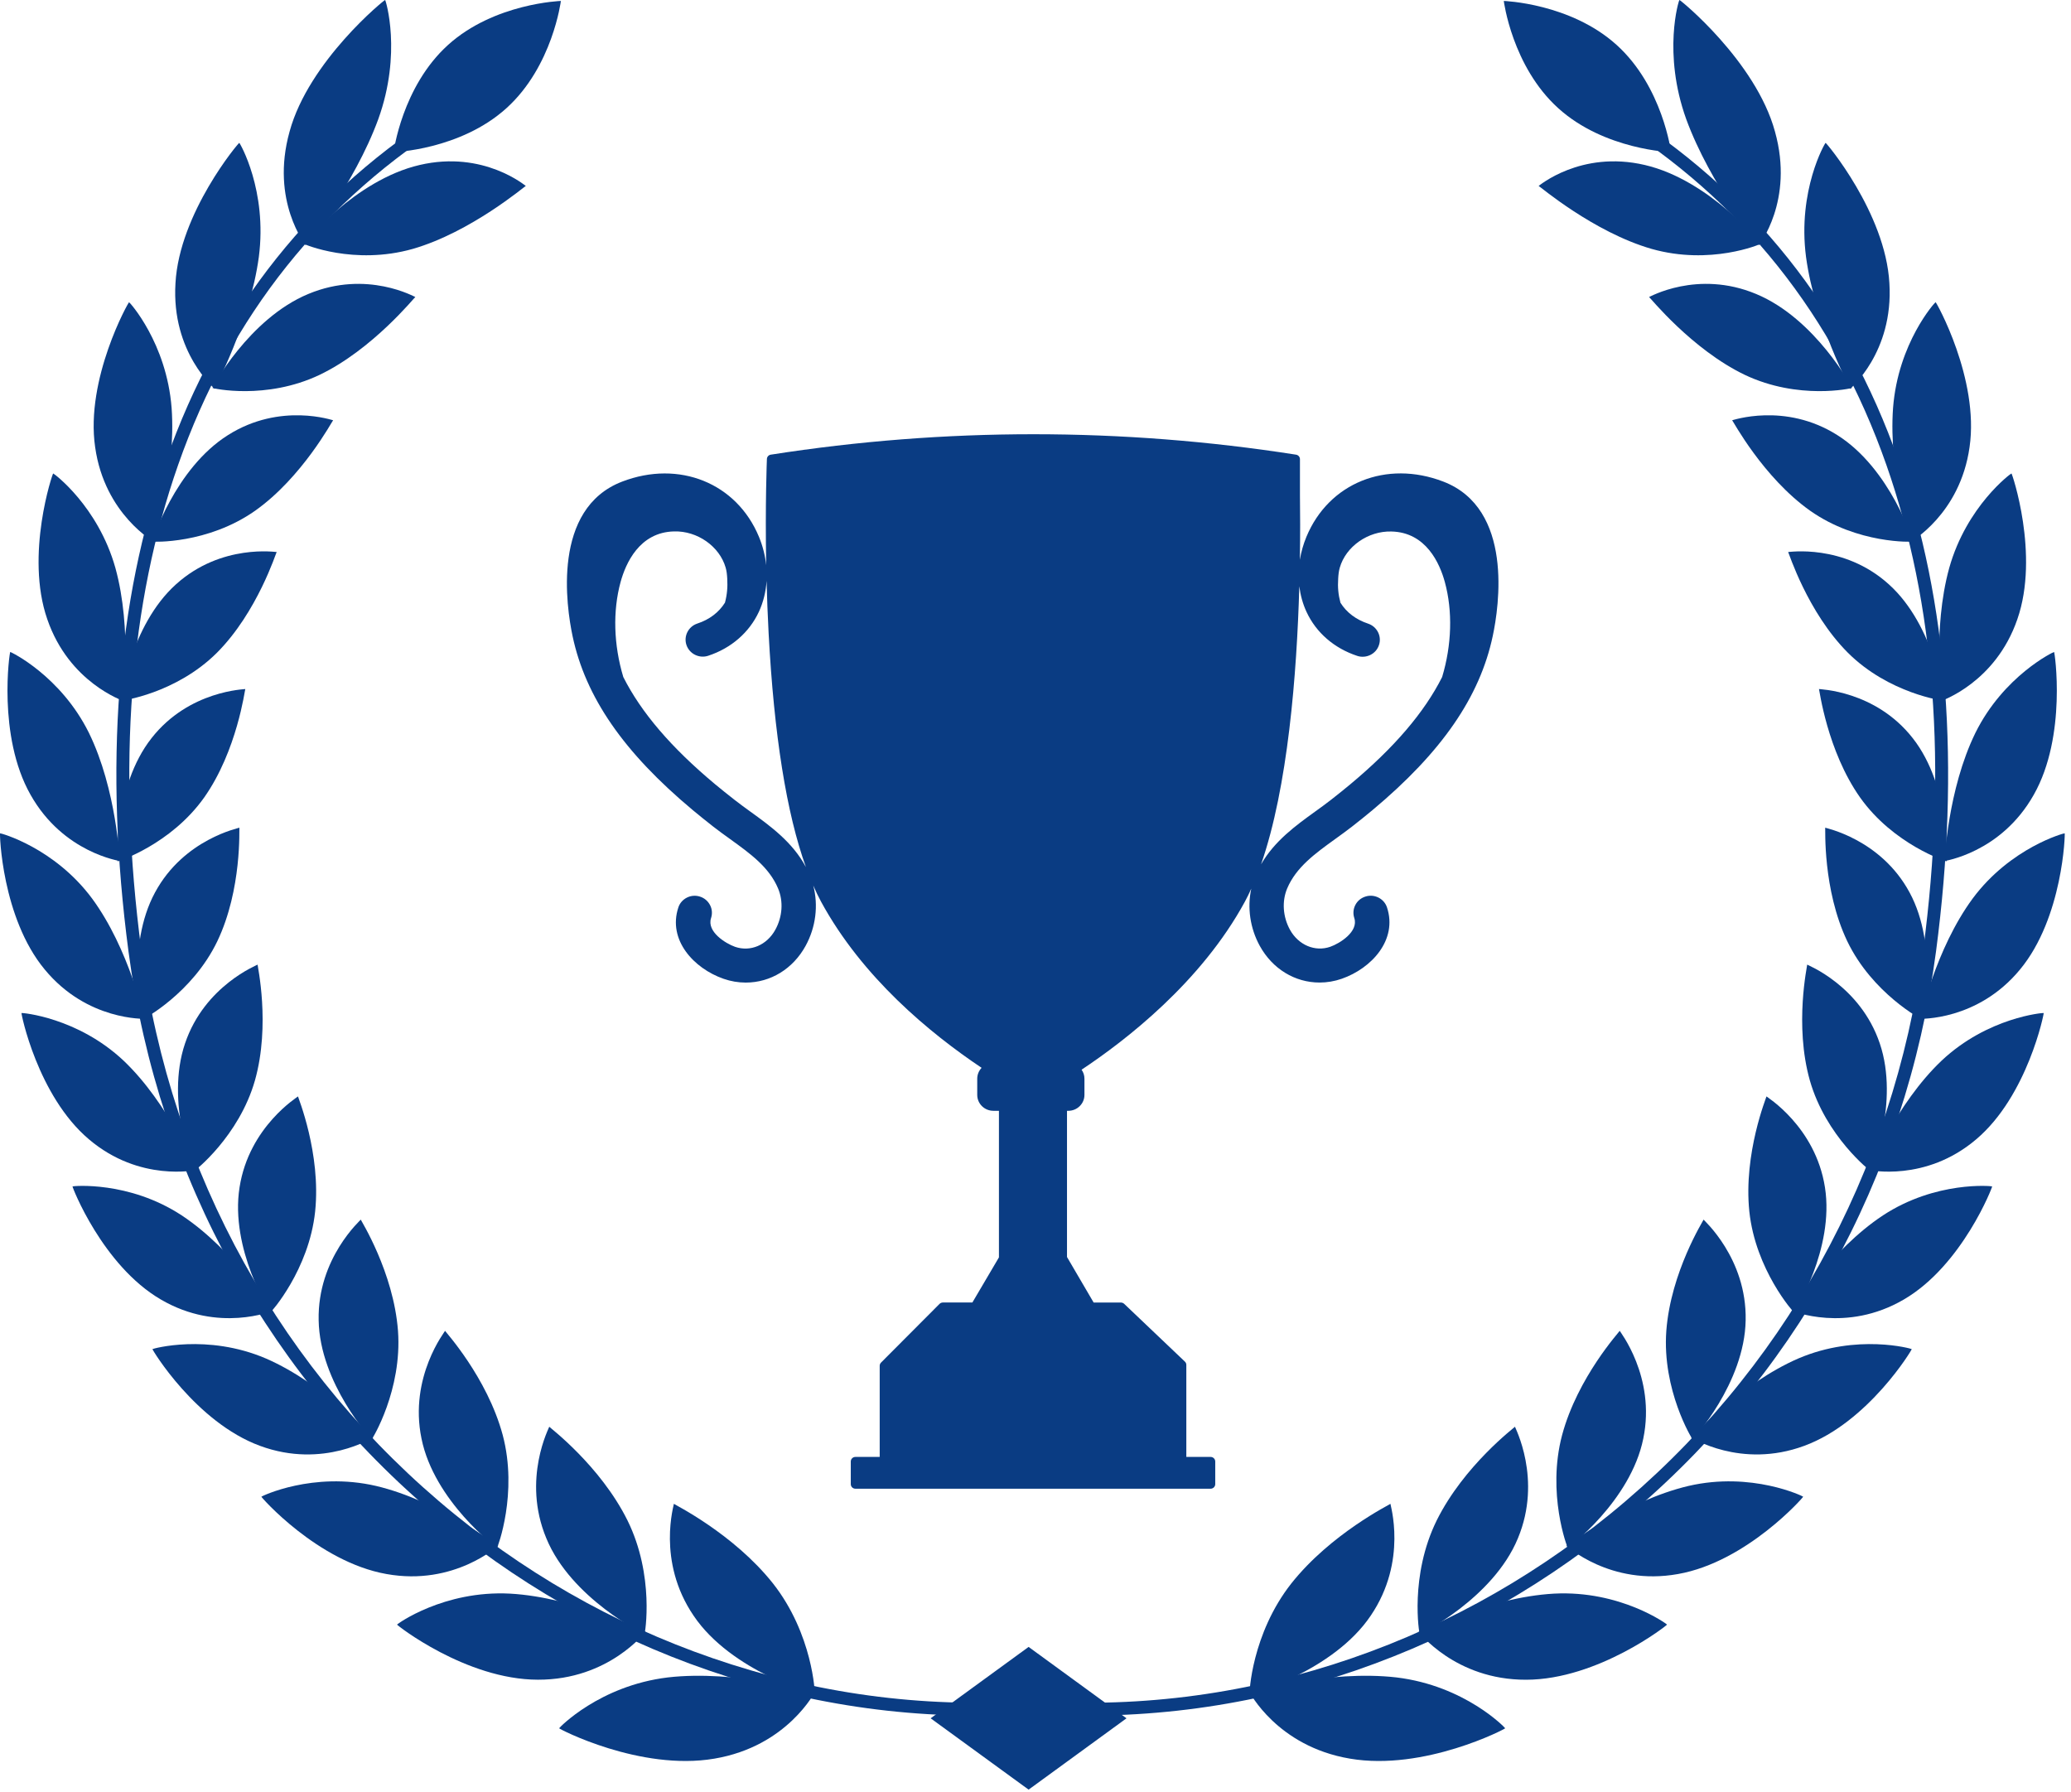 <svg width="52" height="45" viewBox="0 0 52 45" fill="none" xmlns="http://www.w3.org/2000/svg">
<path d="M36.237 12.09C34.807 11.542 33.363 12.126 32.802 13.478C32.724 13.666 32.669 13.861 32.638 14.054C32.648 13.422 32.646 12.864 32.64 12.43V11.527C32.64 11.472 32.598 11.424 32.542 11.415C28.167 10.731 23.729 10.731 19.353 11.415C19.299 11.423 19.258 11.469 19.256 11.523C19.255 11.538 19.21 12.651 19.238 14.191C19.213 13.952 19.153 13.712 19.057 13.479C18.497 12.127 17.052 11.543 15.622 12.091C13.851 12.77 14.22 15.23 14.376 15.968C14.7 17.501 15.659 18.89 17.396 20.34C17.559 20.475 17.727 20.611 17.91 20.754C18.044 20.858 18.18 20.957 18.332 21.066C18.836 21.429 19.314 21.773 19.537 22.307C19.673 22.63 19.647 23.017 19.467 23.343C19.255 23.729 18.84 23.904 18.456 23.771C18.22 23.688 17.74 23.392 17.854 23.048C17.889 22.939 17.881 22.824 17.828 22.723C17.775 22.621 17.686 22.546 17.577 22.511C17.467 22.475 17.351 22.484 17.248 22.535C17.145 22.587 17.067 22.675 17.032 22.784C16.763 23.596 17.417 24.313 18.168 24.574C18.349 24.637 18.536 24.669 18.724 24.669C19.348 24.669 19.91 24.325 20.227 23.748C20.485 23.279 20.551 22.73 20.42 22.232C20.483 22.376 20.548 22.513 20.616 22.638C21.648 24.537 23.349 25.94 24.647 26.809C24.578 26.881 24.537 26.978 24.537 27.082V27.489C24.537 27.709 24.718 27.888 24.942 27.888H25.082V31.568L24.415 32.701H23.674C23.643 32.701 23.613 32.714 23.591 32.735L22.121 34.21C22.1 34.231 22.088 34.26 22.088 34.291V36.578H21.478C21.414 36.578 21.362 36.629 21.362 36.692V37.262C21.362 37.325 21.414 37.376 21.478 37.376H30.397C30.46 37.376 30.513 37.325 30.513 37.262V36.692C30.513 36.629 30.46 36.578 30.397 36.578H29.787V34.267C29.787 34.236 29.774 34.206 29.751 34.185L28.226 32.734C28.203 32.714 28.175 32.702 28.145 32.702H27.46L26.791 31.559V27.888H26.824C27.047 27.888 27.229 27.709 27.229 27.489V27.082C27.229 27 27.203 26.921 27.157 26.856C28.266 26.12 30.16 24.657 31.257 22.638C31.314 22.534 31.367 22.424 31.418 22.31C31.314 22.786 31.387 23.303 31.631 23.747C31.949 24.324 32.511 24.668 33.134 24.668C33.322 24.668 33.509 24.636 33.69 24.573C34.441 24.311 35.094 23.595 34.826 22.783C34.791 22.674 34.713 22.586 34.61 22.534C34.506 22.483 34.391 22.474 34.282 22.51C34.172 22.545 34.082 22.62 34.03 22.722C33.978 22.823 33.969 22.939 34.004 23.047C34.118 23.39 33.638 23.687 33.401 23.77C33.018 23.903 32.602 23.727 32.389 23.342C32.21 23.016 32.184 22.628 32.319 22.306C32.544 21.773 33.02 21.429 33.525 21.065C33.677 20.955 33.813 20.857 33.947 20.753C34.13 20.61 34.299 20.474 34.461 20.339C36.197 18.889 37.157 17.499 37.481 15.967C37.639 15.229 38.009 12.769 36.237 12.09ZM18.834 20.372C18.703 20.276 18.571 20.182 18.447 20.084C18.266 19.943 18.105 19.813 17.954 19.688C16.854 18.77 16.1 17.889 15.65 16.997C15.407 16.189 15.383 15.343 15.582 14.612C15.71 14.146 16.053 13.362 16.924 13.342C17.51 13.324 18.068 13.719 18.22 14.25C18.244 14.332 18.254 14.419 18.26 14.524C18.273 14.742 18.256 14.93 18.203 15.13C18.051 15.374 17.812 15.556 17.509 15.655C17.283 15.73 17.161 15.972 17.236 16.194C17.273 16.302 17.35 16.39 17.454 16.441C17.557 16.491 17.674 16.5 17.784 16.463C18.361 16.272 18.812 15.88 19.055 15.359C19.166 15.118 19.231 14.854 19.248 14.582C19.258 15 19.275 15.442 19.299 15.898C19.435 18.454 19.749 20.422 20.236 21.77C19.9 21.141 19.34 20.737 18.834 20.372ZM32.624 14.719C32.652 14.943 32.711 15.161 32.805 15.362C33.046 15.883 33.499 16.275 34.076 16.466C34.186 16.503 34.303 16.494 34.406 16.444C34.51 16.393 34.587 16.306 34.623 16.198C34.7 15.975 34.577 15.733 34.351 15.657C34.048 15.557 33.809 15.376 33.657 15.132C33.603 14.931 33.585 14.744 33.6 14.526C33.606 14.421 33.616 14.334 33.64 14.252C33.792 13.721 34.35 13.328 34.936 13.344C35.808 13.363 36.151 14.148 36.278 14.613C36.477 15.344 36.453 16.19 36.21 16.998C35.76 17.89 35.006 18.771 33.906 19.689C33.757 19.813 33.596 19.943 33.414 20.085C33.287 20.184 33.154 20.28 33.018 20.378C32.539 20.724 32.004 21.11 31.664 21.699C32.337 19.768 32.562 16.923 32.624 14.719Z" fill="#0A3C83"/>
<path d="M40.59 1.127C41.751 2.175 41.958 3.821 41.958 3.821C41.958 3.821 40.286 3.766 39.126 2.717C37.966 1.669 37.758 0.024 37.758 0.024C37.758 0.024 39.43 0.079 40.59 1.127Z" fill="#0A3C83"/>
<path d="M32.422 39.756C31.424 41.026 31.363 42.525 31.377 42.529C31.372 42.548 33.471 41.967 34.415 40.566C35.357 39.184 34.898 37.751 34.912 37.755C34.906 37.77 33.419 38.499 32.422 39.756Z" fill="#0A3C83"/>
<path d="M33.897 44.153C32.054 43.843 31.366 42.462 31.367 42.475C31.389 42.481 33.364 41.917 35.065 42.114C36.783 42.322 37.793 43.379 37.793 43.39C37.817 43.397 35.76 44.471 33.897 44.153Z" fill="#0A3C83"/>
<path d="M36.074 38.171C35.388 39.563 35.634 41.019 35.647 41.022C35.645 41.041 37.49 40.133 38.112 38.622C38.735 37.128 38.026 35.818 38.039 35.82C38.035 35.833 36.76 36.791 36.074 38.171Z" fill="#0A3C83"/>
<path d="M38.319 42.172C36.528 42.177 35.616 40.958 35.617 40.97C35.637 40.973 37.369 40.102 39.02 40.01C40.688 39.923 41.856 40.776 41.857 40.787C41.88 40.788 40.129 42.17 38.319 42.172Z" fill="#0A3C83"/>
<path d="M39.223 36.026C38.833 37.489 39.352 38.855 39.364 38.855C39.365 38.873 40.945 37.687 41.261 36.116C41.581 34.563 40.658 33.412 40.669 33.412C40.668 33.428 39.614 34.574 39.223 36.026Z" fill="#0A3C83"/>
<path d="M42.133 39.518C40.424 39.826 39.325 38.798 39.328 38.809C39.347 38.809 40.825 37.676 42.397 37.306C43.984 36.939 45.272 37.566 45.275 37.576C45.296 37.574 43.862 39.212 42.133 39.518Z" fill="#0A3C83"/>
<path d="M41.839 33.411C41.73 34.898 42.485 36.132 42.497 36.131C42.5 36.15 43.804 34.729 43.831 33.148C43.864 31.582 42.763 30.622 42.775 30.62C42.775 30.635 41.951 31.934 41.839 33.411Z" fill="#0A3C83"/>
<path d="M45.301 36.3C43.703 36.89 42.458 36.082 42.461 36.092C42.478 36.089 43.692 34.739 45.154 34.106C46.63 33.475 47.997 33.861 48.001 33.871C48.021 33.867 46.915 35.708 45.301 36.3Z" fill="#0A3C83"/>
<path d="M43.923 30.413C44.078 31.881 45.034 32.95 45.044 32.947C45.049 32.964 46.067 31.357 45.822 29.809C45.582 28.276 44.344 27.53 44.354 27.527C44.357 27.541 43.773 28.955 43.923 30.413Z" fill="#0A3C83"/>
<path d="M47.802 32.626C46.348 33.477 44.995 32.906 45 32.915C45.016 32.91 45.958 31.386 47.278 30.514C48.611 29.64 50.015 29.777 50.02 29.786C50.038 29.779 49.272 31.77 47.802 32.626Z" fill="#0A3C83"/>
<path d="M45.442 27.123C45.843 28.531 46.963 29.405 46.971 29.401C46.978 29.418 47.7 27.67 47.199 26.197C46.707 24.738 45.368 24.223 45.376 24.218C45.383 24.232 45.048 25.724 45.442 27.123Z" fill="#0A3C83"/>
<path d="M49.621 28.603C48.344 29.691 46.923 29.369 46.93 29.378C46.943 29.37 47.604 27.718 48.75 26.63C49.908 25.539 51.308 25.424 51.314 25.433C51.33 25.422 50.913 27.51 49.621 28.603Z" fill="#0A3C83"/>
<path d="M46.381 23.628C47.01 24.94 48.253 25.599 48.262 25.593C48.272 25.609 48.685 23.767 47.946 22.405C47.218 21.056 45.82 20.787 45.828 20.78C45.837 20.793 45.76 22.324 46.381 23.628Z" fill="#0A3C83"/>
<path d="M50.718 24.343C49.649 25.638 48.204 25.573 48.211 25.58C48.222 25.57 48.593 23.832 49.532 22.557C50.483 21.277 51.833 20.914 51.841 20.921C51.856 20.91 51.8 23.041 50.718 24.343Z" fill="#0A3C83"/>
<path d="M46.703 20.02C47.541 21.204 48.87 21.63 48.877 21.624C48.89 21.637 48.984 19.749 48.026 18.532C47.082 17.326 45.665 17.307 45.672 17.299C45.683 17.31 45.874 18.843 46.703 20.02Z" fill="#0A3C83"/>
<path d="M51.065 19.954C50.239 21.421 48.811 21.614 48.82 21.62C48.83 21.608 48.9 19.83 49.599 18.401C50.31 16.964 51.566 16.363 51.575 16.369C51.589 16.355 51.904 18.476 51.065 19.954Z" fill="#0A3C83"/>
<path d="M46.397 16.387C47.426 17.413 48.799 17.599 48.806 17.59C48.821 17.602 48.584 15.713 47.427 14.671C46.284 13.637 44.892 13.867 44.898 13.859C44.912 13.869 45.38 15.367 46.397 16.387Z" fill="#0A3C83"/>
<path d="M50.653 15.546C50.102 17.149 48.737 17.592 48.748 17.598C48.756 17.585 48.515 15.809 48.942 14.261C49.378 12.705 50.494 11.881 50.505 11.887C50.516 11.87 51.216 13.929 50.653 15.546Z" fill="#0A3C83"/>
<path d="M45.448 12.821C46.647 13.665 48.023 13.605 48.028 13.597C48.046 13.606 47.468 11.764 46.131 10.923C44.811 10.088 43.487 10.56 43.492 10.551C43.508 10.558 44.264 11.981 45.448 12.821Z" fill="#0A3C83"/>
<path d="M49.453 11.226C49.213 12.926 47.955 13.608 47.968 13.612C47.974 13.598 47.414 11.87 47.532 10.243C47.658 8.607 48.588 7.584 48.6 7.587C48.61 7.571 49.702 9.514 49.453 11.226Z" fill="#0A3C83"/>
<path d="M43.809 9.411C45.158 10.052 46.493 9.75 46.498 9.74C46.519 9.748 45.588 8 44.092 7.38C42.615 6.764 41.402 7.467 41.406 7.457C41.425 7.462 42.477 8.772 43.809 9.411Z" fill="#0A3C83"/>
<path d="M47.44 7.109C47.548 8.859 46.443 9.762 46.456 9.764C46.46 9.75 45.572 8.113 45.347 6.452C45.129 4.781 45.824 3.586 45.838 3.587C45.845 3.569 47.343 5.345 47.44 7.109Z" fill="#0A3C83"/>
<path d="M41.47 6.249C42.947 6.668 44.199 6.132 44.202 6.123C44.224 6.127 42.931 4.521 41.298 4.142C39.684 3.765 38.63 4.678 38.633 4.668C38.654 4.671 40.011 5.829 41.47 6.249Z" fill="#0A3C83"/>
<path d="M44.567 3.303C45.057 5.055 44.152 6.156 44.168 6.156C44.17 6.142 42.943 4.64 42.339 2.992C41.741 1.332 42.152 0.001 42.168 0C42.173 -0.019 44.086 1.536 44.567 3.303Z" fill="#0A3C83"/>
<path d="M25.484 42.99L25.514 42.669C28.199 42.91 30.875 42.613 33.469 41.789C35.996 40.985 38.336 39.715 40.423 38.016C44.755 34.489 47.549 29.456 48.29 23.843C48.896 19.248 48.585 15.152 47.364 11.671C46.054 7.933 43.72 5.009 40.428 2.977L40.6 2.704C43.956 4.775 46.336 7.757 47.671 11.566C48.909 15.095 49.224 19.24 48.611 23.886C47.859 29.579 45.025 34.686 40.628 38.265C38.509 39.991 36.133 41.279 33.566 42.096C30.933 42.934 28.212 43.235 25.484 42.99Z" fill="#0A3C83"/>
<path d="M11.251 1.127C10.091 2.175 9.883 3.82 9.883 3.82C9.883 3.82 11.555 3.766 12.715 2.717C13.876 1.669 14.083 0.024 14.083 0.024C14.083 0.024 12.411 0.079 11.251 1.127Z" fill="#0A3C83"/>
<path d="M19.41 39.756C20.408 41.026 20.469 42.525 20.455 42.529C20.459 42.548 18.36 41.967 17.417 40.566C16.475 39.184 16.934 37.751 16.92 37.755C16.925 37.77 18.413 38.499 19.41 39.756Z" fill="#0A3C83"/>
<path d="M17.936 44.153C19.778 43.843 20.466 42.462 20.465 42.475C20.444 42.481 18.468 41.917 16.767 42.114C15.049 42.322 14.039 43.379 14.039 43.39C14.015 43.397 16.073 44.471 17.936 44.153Z" fill="#0A3C83"/>
<path d="M15.755 38.171C16.442 39.563 16.195 41.019 16.183 41.022C16.185 41.041 14.339 40.133 13.718 38.622C13.094 37.128 13.803 35.818 13.791 35.82C13.793 35.833 15.068 36.79 15.755 38.171Z" fill="#0A3C83"/>
<path d="M13.507 42.171C15.299 42.176 16.21 40.958 16.209 40.97C16.189 40.973 14.458 40.102 12.807 40.01C11.139 39.923 9.97 40.775 9.969 40.787C9.946 40.788 11.697 42.17 13.507 42.171Z" fill="#0A3C83"/>
<path d="M12.622 36.026C13.011 37.489 12.492 38.855 12.481 38.855C12.479 38.873 10.899 37.687 10.583 36.116C10.263 34.563 11.187 33.412 11.175 33.412C11.175 33.428 12.23 34.574 12.622 36.026Z" fill="#0A3C83"/>
<path d="M9.704 39.518C11.414 39.826 12.513 38.798 12.509 38.809C12.491 38.809 11.013 37.676 9.441 37.306C7.854 36.939 6.566 37.566 6.563 37.576C6.542 37.574 7.976 39.212 9.704 39.518Z" fill="#0A3C83"/>
<path d="M9.993 33.411C10.102 34.898 9.347 36.132 9.335 36.131C9.332 36.15 8.028 34.729 8.001 33.148C7.968 31.582 9.069 30.622 9.058 30.62C9.058 30.635 9.881 31.934 9.993 33.411Z" fill="#0A3C83"/>
<path d="M6.529 36.3C8.127 36.89 9.372 36.082 9.369 36.092C9.352 36.089 8.138 34.739 6.675 34.106C5.2 33.475 3.833 33.861 3.828 33.871C3.809 33.867 4.915 35.708 6.529 36.3Z" fill="#0A3C83"/>
<path d="M7.913 30.413C7.759 31.881 6.802 32.95 6.793 32.946C6.788 32.964 5.769 31.357 6.015 29.809C6.254 28.276 7.493 27.53 7.482 27.527C7.479 27.541 8.064 28.955 7.913 30.413Z" fill="#0A3C83"/>
<path d="M4.039 32.626C5.493 33.477 6.846 32.906 6.841 32.915C6.825 32.91 5.883 31.386 4.563 30.514C3.231 29.64 1.826 29.777 1.821 29.786C1.803 29.779 2.569 31.77 4.039 32.626Z" fill="#0A3C83"/>
<path d="M6.402 27.123C6.001 28.531 4.882 29.405 4.873 29.401C4.866 29.418 4.145 27.67 4.646 26.197C5.138 24.738 6.477 24.223 6.468 24.218C6.461 24.232 6.796 25.724 6.402 27.123Z" fill="#0A3C83"/>
<path d="M2.232 28.603C3.51 29.691 4.93 29.369 4.924 29.378C4.91 29.37 4.249 27.718 3.104 26.63C1.945 25.539 0.546 25.424 0.54 25.433C0.523 25.422 0.94 27.51 2.232 28.603Z" fill="#0A3C83"/>
<path d="M5.458 23.628C4.829 24.94 3.586 25.599 3.577 25.593C3.567 25.609 3.154 23.767 3.893 22.405C4.621 21.056 6.019 20.787 6.011 20.78C6.002 20.793 6.08 22.324 5.458 23.628Z" fill="#0A3C83"/>
<path d="M1.125 24.343C2.194 25.638 3.64 25.573 3.632 25.58C3.621 25.57 3.25 23.832 2.311 22.557C1.36 21.277 0.01 20.914 0.002 20.921C-0.013 20.91 0.042 23.041 1.125 24.343Z" fill="#0A3C83"/>
<path d="M5.128 20.02C4.289 21.204 2.961 21.63 2.954 21.624C2.941 21.637 2.847 19.749 3.805 18.532C4.75 17.325 6.166 17.307 6.159 17.299C6.148 17.31 5.956 18.843 5.128 20.02Z" fill="#0A3C83"/>
<path d="M0.767 19.954C1.593 21.421 3.021 21.613 3.012 21.619C3.002 21.608 2.932 19.829 2.233 18.4C1.522 16.964 0.266 16.363 0.257 16.369C0.243 16.355 -0.072 18.476 0.767 19.954Z" fill="#0A3C83"/>
<path d="M5.448 16.387C4.419 17.413 3.046 17.599 3.04 17.59C3.024 17.602 3.261 15.713 4.418 14.671C5.561 13.637 6.953 13.867 6.947 13.859C6.933 13.869 6.464 15.367 5.448 16.387Z" fill="#0A3C83"/>
<path d="M1.187 15.546C1.737 17.149 3.102 17.592 3.092 17.598C3.084 17.585 3.325 15.809 2.898 14.261C2.462 12.705 1.346 11.881 1.335 11.887C1.324 11.87 0.625 13.929 1.187 15.546Z" fill="#0A3C83"/>
<path d="M6.408 12.821C5.209 13.665 3.834 13.605 3.829 13.597C3.811 13.606 4.388 11.764 5.725 10.923C7.045 10.088 8.37 10.56 8.364 10.551C8.348 10.558 7.593 11.981 6.408 12.821Z" fill="#0A3C83"/>
<path d="M2.389 11.226C2.628 12.926 3.886 13.609 3.874 13.612C3.867 13.598 4.427 11.87 4.309 10.243C4.183 8.609 3.252 7.585 3.241 7.588C3.231 7.571 2.139 9.514 2.389 11.226Z" fill="#0A3C83"/>
<path d="M8.025 9.411C6.676 10.052 5.34 9.75 5.336 9.74C5.315 9.748 6.246 8 7.742 7.38C9.219 6.764 10.432 7.467 10.428 7.457C10.409 7.462 9.357 8.772 8.025 9.411Z" fill="#0A3C83"/>
<path d="M4.406 7.109C4.298 8.859 5.403 9.762 5.39 9.764C5.385 9.75 6.274 8.113 6.499 6.452C6.717 4.781 6.021 3.586 6.008 3.587C6 3.569 4.503 5.345 4.406 7.109Z" fill="#0A3C83"/>
<path d="M10.364 6.249C8.887 6.668 7.635 6.132 7.633 6.123C7.61 6.127 8.903 4.521 10.537 4.142C12.15 3.765 13.205 4.678 13.202 4.668C13.181 4.671 11.823 5.829 10.364 6.249Z" fill="#0A3C83"/>
<path d="M7.271 3.303C6.781 5.055 7.685 6.156 7.67 6.156C7.667 6.142 8.895 4.64 9.498 2.992C10.097 1.332 9.684 0.001 9.67 0C9.664 -0.019 7.751 1.536 7.271 3.303Z" fill="#0A3C83"/>
<path d="M26.353 42.99L26.323 42.669C23.638 42.91 20.962 42.613 18.368 41.788C15.841 40.984 13.501 39.715 11.414 38.016C7.082 34.489 4.288 29.456 3.547 23.843C2.941 19.248 3.252 15.152 4.473 11.671C5.783 7.933 8.117 5.008 11.409 2.977L11.237 2.704C7.881 4.775 5.501 7.757 4.166 11.566C2.928 15.094 2.613 19.24 3.226 23.886C3.978 29.579 6.812 34.686 11.209 38.265C13.328 39.991 15.704 41.279 18.271 42.096C20.904 42.934 23.624 43.235 26.353 42.99Z" fill="#0A3C83"/>
<path d="M25.827 41.348L23.367 43.14L25.827 44.931L28.285 43.14L25.827 41.348Z" fill="#0A3C83"/>
</svg>
